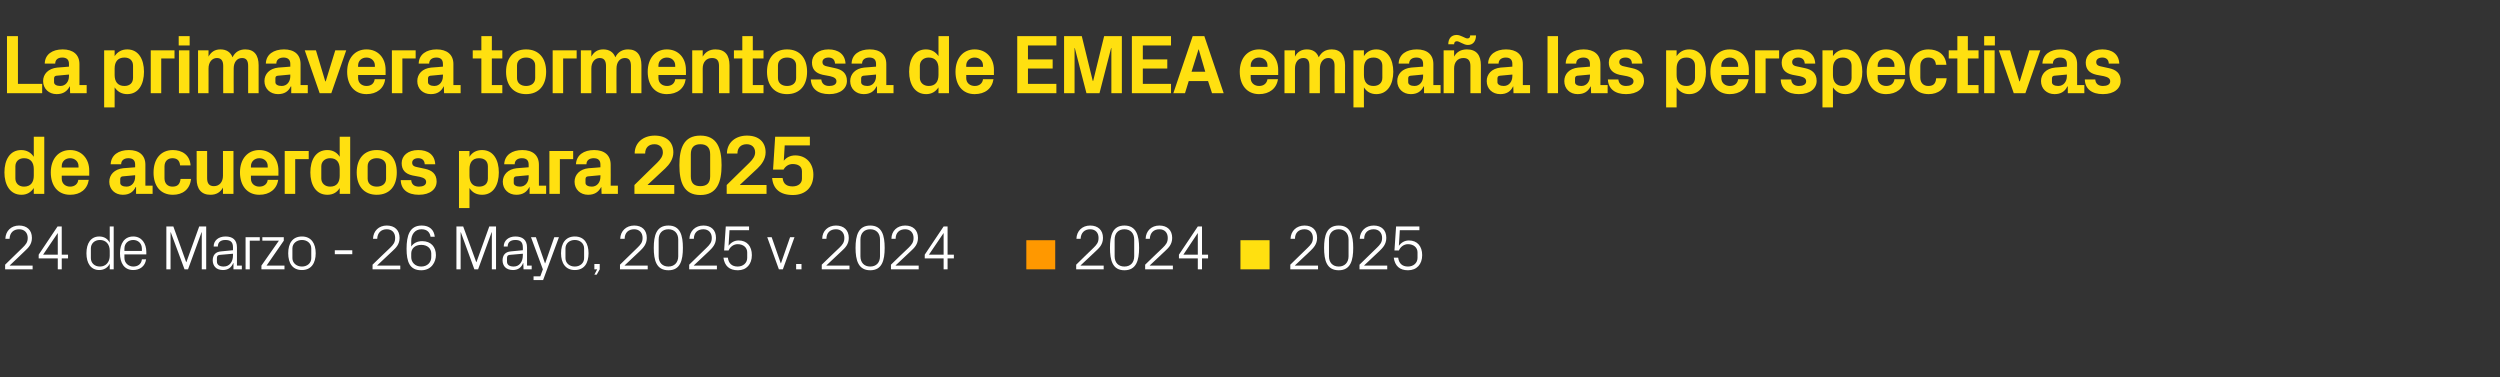 <?xml version="1.0" standalone="no"?><!DOCTYPE svg PUBLIC "-//W3C//DTD SVG 1.1//EN" "http://www.w3.org/Graphics/SVG/1.1/DTD/svg11.dtd"><svg xmlns="http://www.w3.org/2000/svg" version="1.1" width="1073px" height="161.8px" viewBox="0 -11 1073 161.8" style="top:-11px"><rect x="0" y="-11" width="1073" height="161.8" fill="#333333" stroke="none"/>  <desc>La primavera tormentosa de EMEA empa a las perspectivas de acuerdos para 2025 24 de Marzo 26 Mayo, 2025 v. 2024 ■ 202...</desc>  <defs/>  <g id="Polygon69950">    <path d="M 555.8 103 L 565.7 103 L 565.7 104.6 L 553.8 104.6 L 553.8 102.6 C 553.8 102.6 561.34 95.26 561.3 95.3 C 562.6 94 563.5 93.1 563.5 91.1 C 563.5 88.9 562.1 87.4 559.9 87.4 C 557.4 87.4 555.8 88.9 555.8 91.5 C 555.8 91.5 553.9 91.5 553.9 91.5 C 554 88.1 556.5 85.8 559.9 85.8 C 563.3 85.8 565.3 87.8 565.3 91.1 C 565.3 93.9 563.7 95.4 562.4 96.7 C 562.37 96.7 555.8 102.9 555.8 102.9 L 555.8 103 Z M 574.6 105 C 569.4 105 568.3 100.7 568.3 95.4 C 568.3 90.1 569.4 85.8 574.6 85.8 C 579.7 85.8 580.8 90.1 580.8 95.4 C 580.8 100.7 579.7 105 574.6 105 Z M 578.8 91.8 C 578.8 89.1 577.1 87.4 574.6 87.4 C 572 87.4 570.4 89.1 570.4 91.8 C 570.4 91.8 570.4 99 570.4 99 C 570.4 101.7 572 103.4 574.6 103.4 C 577.1 103.4 578.8 101.7 578.8 99 C 578.8 99 578.8 91.8 578.8 91.8 Z M 585.5 103 L 595.4 103 L 595.4 104.6 L 583.5 104.6 L 583.5 102.6 C 583.5 102.6 591.04 95.26 591 95.3 C 592.3 94 593.2 93.1 593.2 91.1 C 593.2 88.9 591.8 87.4 589.6 87.4 C 587.1 87.4 585.5 88.9 585.5 91.5 C 585.5 91.5 583.6 91.5 583.6 91.5 C 583.7 88.1 586.2 85.8 589.6 85.8 C 593 85.8 595 87.8 595 91.1 C 595 93.9 593.4 95.4 592.1 96.7 C 592.07 96.7 585.5 102.9 585.5 102.9 L 585.5 103 Z M 598.5 96.5 L 599.2 86.2 L 609.2 86.2 L 609.2 87.8 L 600.8 87.8 C 600.8 87.8 600.38 94.51 600.4 94.5 C 601.4 93.1 602.9 92.2 604.7 92.2 C 608.3 92.2 610.4 94.7 610.4 98.5 C 610.4 102.4 608.1 105 604.3 105 C 600.7 105 598.7 103.1 598.2 99.6 C 598.2 99.6 600.1 99.6 600.1 99.6 C 600.4 102 601.8 103.4 604.3 103.4 C 606.6 103.4 608.4 101.9 608.4 99.7 C 608.4 99.7 608.4 97.3 608.4 97.3 C 608.4 95.3 606.8 93.8 604.3 93.8 C 602.6 93.8 601.1 94.9 600.4 96.5 C 600.35 96.53 598.5 96.5 598.5 96.5 Z " stroke="none" fill="#fff"/>  </g>  <g id="Polygon69948">    <path d="M 463.8 103 L 473.7 103 L 473.7 104.6 L 461.9 104.6 L 461.9 102.6 C 461.9 102.6 469.38 95.26 469.4 95.3 C 470.7 94 471.5 93.1 471.5 91.1 C 471.5 88.9 470.2 87.4 467.9 87.4 C 465.5 87.4 463.9 88.9 463.8 91.5 C 463.8 91.5 462 91.5 462 91.5 C 462.1 88.1 464.5 85.8 467.9 85.8 C 471.3 85.8 473.4 87.8 473.4 91.1 C 473.4 93.9 471.8 95.4 470.4 96.7 C 470.41 96.7 463.8 102.9 463.8 102.9 L 463.8 103 Z M 482.6 105 C 477.5 105 476.4 100.7 476.4 95.4 C 476.4 90.1 477.5 85.8 482.6 85.8 C 487.7 85.8 488.9 90.1 488.9 95.4 C 488.9 100.7 487.7 105 482.6 105 Z M 486.8 91.8 C 486.8 89.1 485.2 87.4 482.6 87.4 C 480 87.4 478.4 89.1 478.4 91.8 C 478.4 91.8 478.4 99 478.4 99 C 478.4 101.7 480 103.4 482.6 103.4 C 485.2 103.4 486.8 101.7 486.8 99 C 486.8 99 486.8 91.8 486.8 91.8 Z M 493.5 103 L 503.4 103 L 503.4 104.6 L 491.5 104.6 L 491.5 102.6 C 491.5 102.6 499.08 95.26 499.1 95.3 C 500.4 94 501.2 93.1 501.2 91.1 C 501.2 88.9 499.9 87.4 497.6 87.4 C 495.2 87.4 493.6 88.9 493.5 91.5 C 493.5 91.5 491.7 91.5 491.7 91.5 C 491.8 88.1 494.2 85.8 497.6 85.8 C 501 85.8 503.1 87.8 503.1 91.1 C 503.1 93.9 501.5 95.4 500.1 96.7 C 500.11 96.7 493.5 102.9 493.5 102.9 L 493.5 103 Z M 514.1 104.6 L 514.1 99.9 L 506 99.9 L 506 98.3 L 514.1 86.2 L 515.9 86.2 L 515.9 98.3 L 518.5 98.3 L 518.5 99.9 L 515.9 99.9 L 515.9 104.6 L 514.1 104.6 Z M 507.9 98.3 L 514.1 98.3 L 514.1 89 L 507.9 98.3 Z " stroke="none" fill="#fff"/>  </g>  <g id="Polygon69946">    <path d="M 4.2 103 L 14 103 L 14 104.6 L 2.2 104.6 L 2.2 102.6 C 2.2 102.6 9.72 95.26 9.7 95.3 C 11 94 11.9 93.1 11.9 91.1 C 11.9 88.9 10.5 87.4 8.2 87.4 C 5.8 87.4 4.2 88.9 4.1 91.5 C 4.1 91.5 2.3 91.5 2.3 91.5 C 2.4 88.1 4.8 85.8 8.2 85.8 C 11.6 85.8 13.7 87.8 13.7 91.1 C 13.7 93.9 12.1 95.4 10.7 96.7 C 10.75 96.7 4.2 102.9 4.2 102.9 L 4.2 103 Z M 24.8 104.6 L 24.8 99.9 L 16.6 99.9 L 16.6 98.3 L 24.7 86.2 L 26.5 86.2 L 26.5 98.3 L 29.2 98.3 L 29.2 99.9 L 26.5 99.9 L 26.5 104.6 L 24.8 104.6 Z M 18.5 98.3 L 24.8 98.3 L 24.8 89 L 18.5 98.3 Z M 47.1 96.6 C 47.1 93.9 45.5 92 42.9 92 C 40.5 92 39 93.6 39 95.6 C 39 95.6 39 99.8 39 99.8 C 39 101.8 40.5 103.4 42.9 103.4 C 45.5 103.4 47.1 101.4 47.1 98.8 C 47.1 98.8 47.1 96.6 47.1 96.6 Z M 47.1 104.6 C 47.1 104.6 47.06 102.2 47.1 102.2 C 46.2 104 44.5 104.9 42.6 104.9 C 39 104.9 37.1 102 37.1 97.7 C 37.1 93.4 39 90.5 42.6 90.5 C 44.6 90.5 46.2 91.4 47.1 93.2 C 47.06 93.19 47.1 86.2 47.1 86.2 L 48.8 86.2 L 48.8 104.6 L 47.1 104.6 Z M 60.9 95.7 C 60.9 93.4 59.2 92 57.2 92 C 55.1 92 53.4 93.4 53.4 95.7 C 53.41 95.67 53.4 96.7 53.4 96.7 L 60.9 96.7 C 60.9 96.7 60.91 95.67 60.9 95.7 Z M 62.7 100.3 C 62.3 103.3 60 104.9 57.2 104.9 C 53.3 104.9 51.5 101.9 51.5 97.7 C 51.5 93.5 53.4 90.5 57.2 90.5 C 60.9 90.5 62.8 93.6 62.8 97.1 C 62.8 97.07 62.8 98.2 62.8 98.2 L 53.4 98.2 C 53.4 98.2 53.41 99.72 53.4 99.7 C 53.4 102 55.3 103.4 57.2 103.4 C 59.1 103.4 60.7 102.4 60.9 100.3 C 60.9 100.3 62.7 100.3 62.7 100.3 Z M 79.9 101.5 L 80 101.5 L 85.5 86.2 L 88.5 86.2 L 88.5 104.6 L 86.6 104.6 L 86.6 88.7 L 86.5 88.7 L 80.7 104.6 L 79.2 104.6 L 73.3 88.7 L 73.2 88.7 L 73.2 104.6 L 71.4 104.6 L 71.4 86.2 L 74.4 86.2 L 79.9 101.5 Z M 100 95.1 C 100 92.7 98.7 92 96.7 92 C 94.8 92 93.5 92.9 93.5 94.8 C 93.5 94.8 91.7 94.8 91.7 94.8 C 91.7 92.2 93.8 90.5 96.8 90.5 C 99.8 90.5 101.7 91.9 101.7 95.2 C 101.73 95.18 101.7 103 101.7 103 L 103.8 103 L 103.8 104.6 L 100.2 104.6 L 100.2 101.9 C 100.2 101.9 100.09 101.91 100.1 101.9 C 99.3 103.9 97.8 104.9 95.7 104.9 C 94.4 104.9 93.1 104.5 92.4 103.7 C 91.7 103 91.3 101.9 91.3 100.8 C 91.3 98.6 92.4 97.1 94.8 96.9 C 94.8 96.88 100 96.4 100 96.4 C 100 96.4 100.01 95.13 100 95.1 Z M 94.3 98.4 C 93.4 98.5 93.1 98.9 93.1 99.8 C 93.1 99.8 93.1 101.3 93.1 101.3 C 93.1 102.7 94.3 103.4 96 103.4 C 98.5 103.4 100 101.4 100 98.6 C 100.01 98.59 100 97.9 100 97.9 C 100 97.9 94.28 98.42 94.3 98.4 Z M 105.4 90.8 L 111.5 90.8 L 111.5 92.3 L 107.2 92.3 L 107.2 104.6 L 105.4 104.6 L 105.4 90.8 Z M 122.1 103 L 122.1 104.6 L 112.2 104.6 L 112.2 103 L 119.7 92.3 L 112.6 92.3 L 112.6 90.8 L 121.8 90.8 L 121.8 92.3 L 114.4 103 L 122.1 103 Z M 129.6 90.5 C 133.6 90.5 135.5 93.5 135.5 97.7 C 135.5 101.9 133.6 104.9 129.6 104.9 C 125.5 104.9 123.7 101.9 123.7 97.7 C 123.7 93.5 125.5 90.5 129.6 90.5 Z M 133.6 95.6 C 133.6 93.5 131.9 92 129.6 92 C 127.3 92 125.5 93.5 125.5 95.6 C 125.5 95.6 125.5 99.8 125.5 99.8 C 125.5 101.9 127.3 103.4 129.6 103.4 C 131.9 103.4 133.6 101.9 133.6 99.8 C 133.6 99.8 133.6 95.6 133.6 95.6 Z M 143.7 96.4 L 151.2 96.4 L 151.2 98.1 L 143.7 98.1 L 143.7 96.4 Z M 161.9 103 L 171.8 103 L 171.8 104.6 L 159.9 104.6 L 159.9 102.6 C 159.9 102.6 167.48 95.26 167.5 95.3 C 168.8 94 169.6 93.1 169.6 91.1 C 169.6 88.9 168.3 87.4 166 87.4 C 163.6 87.4 162 88.9 161.9 91.5 C 161.9 91.5 160.1 91.5 160.1 91.5 C 160.2 88.1 162.6 85.8 166 85.8 C 169.4 85.8 171.5 87.8 171.5 91.1 C 171.5 93.9 169.9 95.4 168.5 96.7 C 168.5 96.7 161.9 102.9 161.9 102.9 L 161.9 103 Z M 174.5 95.8 C 174.5 90.1 175.8 85.8 181 85.8 C 184.4 85.8 186.3 87.7 186.6 90.6 C 186.6 90.6 184.8 90.6 184.8 90.6 C 184.5 88.8 183.4 87.4 180.9 87.4 C 178.1 87.4 176.5 89.6 176.5 92.4 C 176.5 92.4 176.5 94.8 176.5 94.8 C 177.5 93.3 179.2 92.5 181.2 92.5 C 185 92.5 187.1 95 187.1 98.5 C 187.1 101.3 185.3 105 180.8 105 C 175.8 105 174.5 101.3 174.5 95.8 Z M 185.1 99.4 C 185.1 99.4 185.1 97.8 185.1 97.8 C 185.1 95.7 183.5 94.1 180.8 94.1 C 178.1 94.1 176.5 95.7 176.5 97.8 C 176.5 97.8 176.5 99.4 176.5 99.4 C 176.5 101.5 178.1 103.4 180.8 103.4 C 183.5 103.4 185.1 101.5 185.1 99.4 Z M 204.4 101.5 L 204.5 101.5 L 210 86.2 L 212.9 86.2 L 212.9 104.6 L 211.1 104.6 L 211.1 88.7 L 211 88.7 L 205.2 104.6 L 203.6 104.6 L 197.8 88.7 L 197.7 88.7 L 197.7 104.6 L 195.9 104.6 L 195.9 86.2 L 198.8 86.2 L 204.4 101.5 Z M 224.4 95.1 C 224.4 92.7 223.1 92 221.2 92 C 219.2 92 217.9 92.9 217.9 94.8 C 217.9 94.8 216.2 94.8 216.2 94.8 C 216.2 92.2 218.3 90.5 221.2 90.5 C 224.2 90.5 226.2 91.9 226.2 95.2 C 226.18 95.18 226.2 103 226.2 103 L 228.2 103 L 228.2 104.6 L 224.7 104.6 L 224.6 101.9 C 224.6 101.9 224.53 101.91 224.5 101.9 C 223.8 103.9 222.2 104.9 220.2 104.9 C 218.8 104.9 217.6 104.5 216.8 103.7 C 216.1 103 215.7 101.9 215.7 100.8 C 215.7 98.6 216.8 97.1 219.2 96.9 C 219.24 96.88 224.4 96.4 224.4 96.4 C 224.4 96.4 224.45 95.13 224.4 95.1 Z M 218.7 98.4 C 217.9 98.5 217.6 98.9 217.6 99.8 C 217.6 99.8 217.6 101.3 217.6 101.3 C 217.6 102.7 218.7 103.4 220.5 103.4 C 222.9 103.4 224.4 101.4 224.4 98.6 C 224.45 98.59 224.4 97.9 224.4 97.9 C 224.4 97.9 218.72 98.42 218.7 98.4 Z M 234 102 L 237.9 90.8 L 239.9 90.8 L 233.1 109.2 L 229 109.2 L 229 107.6 L 231.9 107.6 L 233 104.6 L 227.9 90.8 L 230 90.8 L 233.9 102 L 234 102 Z M 246.7 90.5 C 250.8 90.5 252.6 93.5 252.6 97.7 C 252.6 101.9 250.8 104.9 246.7 104.9 C 242.7 104.9 240.8 101.9 240.8 97.7 C 240.8 93.5 242.7 90.5 246.7 90.5 Z M 250.7 95.6 C 250.7 93.5 249 92 246.7 92 C 244.4 92 242.7 93.5 242.7 95.6 C 242.7 95.6 242.7 99.8 242.7 99.8 C 242.7 101.9 244.4 103.4 246.7 103.4 C 249 103.4 250.7 101.9 250.7 99.8 C 250.7 99.8 250.7 95.6 250.7 95.6 Z M 257.4 104.6 L 256.1 106.9 L 255.1 106.9 L 256.3 104.6 L 255.1 104.6 L 255.1 102.3 L 257.4 102.3 L 257.4 104.6 Z M 268.1 103 L 278 103 L 278 104.6 L 266.1 104.6 L 266.1 102.6 C 266.1 102.6 273.64 95.26 273.6 95.3 C 274.9 94 275.8 93.1 275.8 91.1 C 275.8 88.9 274.4 87.4 272.2 87.4 C 269.7 87.4 268.1 88.9 268.1 91.5 C 268.1 91.5 266.2 91.5 266.2 91.5 C 266.3 88.1 268.8 85.8 272.2 85.8 C 275.6 85.8 277.6 87.8 277.6 91.1 C 277.6 93.9 276 95.4 274.7 96.7 C 274.67 96.7 268.1 102.9 268.1 102.9 L 268.1 103 Z M 286.9 105 C 281.7 105 280.6 100.7 280.6 95.4 C 280.6 90.1 281.7 85.8 286.9 85.8 C 292 85.8 293.1 90.1 293.1 95.4 C 293.1 100.7 292 105 286.9 105 Z M 291.1 91.8 C 291.1 89.1 289.4 87.4 286.9 87.4 C 284.3 87.4 282.7 89.1 282.7 91.8 C 282.7 91.8 282.7 99 282.7 99 C 282.7 101.7 284.3 103.4 286.9 103.4 C 289.4 103.4 291.1 101.7 291.1 99 C 291.1 99 291.1 91.8 291.1 91.8 Z M 297.8 103 L 307.7 103 L 307.7 104.6 L 295.8 104.6 L 295.8 102.6 C 295.8 102.6 303.34 95.26 303.3 95.3 C 304.6 94 305.5 93.1 305.5 91.1 C 305.5 88.9 304.1 87.4 301.9 87.4 C 299.4 87.4 297.8 88.9 297.8 91.5 C 297.8 91.5 295.9 91.5 295.9 91.5 C 296 88.1 298.5 85.8 301.9 85.8 C 305.3 85.8 307.3 87.8 307.3 91.1 C 307.3 93.9 305.7 95.4 304.4 96.7 C 304.37 96.7 297.8 102.9 297.8 102.9 L 297.8 103 Z M 310.8 96.5 L 311.5 86.2 L 321.5 86.2 L 321.5 87.8 L 313.1 87.8 C 313.1 87.8 312.68 94.51 312.7 94.5 C 313.7 93.1 315.2 92.2 317 92.2 C 320.6 92.2 322.7 94.7 322.7 98.5 C 322.7 102.4 320.4 105 316.7 105 C 313 105 311 103.1 310.5 99.6 C 310.5 99.6 312.4 99.6 312.4 99.6 C 312.7 102 314.1 103.4 316.6 103.4 C 318.9 103.4 320.7 101.9 320.7 99.7 C 320.7 99.7 320.7 97.3 320.7 97.3 C 320.7 95.3 319.1 93.8 316.6 93.8 C 314.9 93.8 313.4 94.9 312.7 96.5 C 312.66 96.53 310.8 96.5 310.8 96.5 Z M 335.2 102 L 339.1 90.8 L 341 90.8 L 336 104.6 L 334.3 104.6 L 329.3 90.8 L 331.2 90.8 L 335.1 102 L 335.2 102 Z M 344 104.6 L 341.7 104.6 L 341.7 102.3 L 344 102.3 L 344 104.6 Z M 354.7 103 L 364.6 103 L 364.6 104.6 L 352.7 104.6 L 352.7 102.6 C 352.7 102.6 360.26 95.26 360.3 95.3 C 361.6 94 362.4 93.1 362.4 91.1 C 362.4 88.9 361 87.4 358.8 87.4 C 356.3 87.4 354.7 88.9 354.7 91.5 C 354.7 91.5 352.9 91.5 352.9 91.5 C 352.9 88.1 355.4 85.8 358.8 85.8 C 362.2 85.8 364.3 87.8 364.3 91.1 C 364.3 93.9 362.7 95.4 361.3 96.7 C 361.28 96.7 354.7 102.9 354.7 102.9 L 354.7 103 Z M 373.5 105 C 368.4 105 367.2 100.7 367.2 95.4 C 367.2 90.1 368.4 85.8 373.5 85.8 C 378.6 85.8 379.7 90.1 379.7 95.4 C 379.7 100.7 378.6 105 373.5 105 Z M 377.7 91.8 C 377.7 89.1 376.1 87.4 373.5 87.4 C 370.9 87.4 369.3 89.1 369.3 91.8 C 369.3 91.8 369.3 99 369.3 99 C 369.3 101.7 370.9 103.4 373.5 103.4 C 376.1 103.4 377.7 101.7 377.7 99 C 377.7 99 377.7 91.8 377.7 91.8 Z M 384.4 103 L 394.3 103 L 394.3 104.6 L 382.4 104.6 L 382.4 102.6 C 382.4 102.6 389.96 95.26 390 95.3 C 391.3 94 392.1 93.1 392.1 91.1 C 392.1 88.9 390.7 87.4 388.5 87.4 C 386 87.4 384.4 88.9 384.4 91.5 C 384.4 91.5 382.6 91.5 382.6 91.5 C 382.6 88.1 385.1 85.8 388.5 85.8 C 391.9 85.8 394 87.8 394 91.1 C 394 93.9 392.4 95.4 391 96.7 C 390.98 96.7 384.4 102.9 384.4 102.9 L 384.4 103 Z M 405 104.6 L 405 99.9 L 396.9 99.9 L 396.9 98.3 L 405 86.2 L 406.7 86.2 L 406.7 98.3 L 409.4 98.3 L 409.4 99.9 L 406.7 99.9 L 406.7 104.6 L 405 104.6 Z M 398.7 98.3 L 405 98.3 L 405 89 L 398.7 98.3 Z " stroke="none" fill="#fff"/>  </g>  <g id="Polygon69945">    <path d="M 14.5 61.6 C 14.5 58.8 13.2 56.9 10.3 56.9 C 8 56.9 6.6 58.4 6.6 60.4 C 6.6 60.4 6.6 65.6 6.6 65.6 C 6.6 67.6 8 69.1 10.3 69.1 C 13.2 69.1 14.5 67.2 14.5 64.4 C 14.5 64.4 14.5 61.6 14.5 61.6 Z M 14.5 72.2 C 14.5 72.2 14.47 69.7 14.5 69.7 C 13.3 71.5 11.6 72.6 9.2 72.6 C 4.3 72.6 1.9 68.3 1.9 63 C 1.9 57.7 4.2 53.4 9.1 53.4 C 11.5 53.4 13.3 54.5 14.5 56.3 C 14.47 56.3 14.5 47.7 14.5 47.7 L 19 47.7 L 19 72.2 L 14.5 72.2 Z M 26.5 60.9 L 33.7 60.9 C 33.7 60.9 33.66 60.3 33.7 60.3 C 33.7 58.3 32.1 56.9 30.1 56.9 C 28 56.9 26.5 58.3 26.5 60.3 C 26.46 60.3 26.5 60.9 26.5 60.9 Z M 30.1 53.4 C 35 53.4 38.3 57.1 38.3 62.2 C 38.27 62.17 38.3 64.4 38.3 64.4 L 26.5 64.4 C 26.5 64.4 26.46 65.66 26.5 65.7 C 26.5 67.9 28.2 69.1 30.1 69.1 C 32 69.1 33.4 68 33.6 66.2 C 33.6 66.2 38.1 66.2 38.1 66.2 C 37.5 70.2 34.5 72.6 30.1 72.6 C 24.8 72.6 21.8 68.7 21.8 63 C 21.8 57.2 25.1 53.4 30.1 53.4 Z M 58 64.9 C 57.99 64.94 58 64.2 58 64.2 C 58 64.2 52.59 64.69 52.6 64.7 C 51.9 64.8 51.6 65.2 51.6 65.9 C 51.6 65.9 51.6 67.5 51.6 67.5 C 51.6 68.5 52.7 69.1 54.3 69.1 C 56.6 69.1 58 67.2 58 64.9 Z M 58 59.6 C 58 57.7 56.9 56.9 55.1 56.9 C 53.3 56.9 52 57.8 52 59.5 C 52 59.5 47.5 59.5 47.5 59.5 C 47.7 55.5 50.9 53.4 55.3 53.4 C 59.7 53.4 62.4 55.6 62.4 59.7 C 62.42 59.69 62.4 68.7 62.4 68.7 L 65.5 68.7 L 65.5 72.2 L 58.4 72.2 L 58.4 69.3 C 58.4 69.3 58.25 69.34 58.2 69.3 C 57.2 71.4 55.5 72.6 52.7 72.6 C 49.4 72.6 46.9 70.3 46.9 67 C 46.9 64 49.1 61.6 52.9 61.2 C 52.92 61.24 58 60.8 58 60.8 C 58 60.8 57.99 59.62 58 59.6 Z M 74.2 53.4 C 78 53.4 81.5 55.4 81.8 60 C 81.8 60 77.3 60 77.3 60 C 77.1 57.7 75.8 56.9 74 56.9 C 72.2 56.9 70.6 58 70.6 60.5 C 70.6 60.5 70.6 65.5 70.6 65.5 C 70.6 67.8 72 69.1 74 69.1 C 76 69.1 77.2 68.3 77.5 65.8 C 77.5 65.8 82 65.8 82 65.8 C 81.5 70.4 78.3 72.6 74.2 72.6 C 68.8 72.6 65.9 68.7 65.9 63.1 C 65.9 57.1 69.1 53.4 74.2 53.4 Z M 95.7 69.5 C 94.6 71.5 92.9 72.6 90.3 72.6 C 86.4 72.6 84.4 70.1 84.4 65.8 C 84.42 65.84 84.4 53.8 84.4 53.8 L 88.9 53.8 C 88.9 53.8 88.92 65.52 88.9 65.5 C 88.9 67.6 89.7 68.9 91.8 68.9 C 94.2 68.9 95.7 67.1 95.7 64.4 C 95.72 64.44 95.7 53.8 95.7 53.8 L 100.2 53.8 L 100.2 72.2 L 95.7 72.2 C 95.7 72.2 95.72 69.52 95.7 69.5 Z M 107.7 60.9 L 114.9 60.9 C 114.9 60.9 114.91 60.3 114.9 60.3 C 114.9 58.3 113.4 56.9 111.3 56.9 C 109.3 56.9 107.7 58.3 107.7 60.3 C 107.71 60.3 107.7 60.9 107.7 60.9 Z M 111.3 53.4 C 116.3 53.4 119.5 57.1 119.5 62.2 C 119.52 62.17 119.5 64.4 119.5 64.4 L 107.7 64.4 C 107.7 64.4 107.71 65.66 107.7 65.7 C 107.7 67.9 109.4 69.1 111.3 69.1 C 113.3 69.1 114.7 68 114.9 66.2 C 114.9 66.2 119.4 66.2 119.4 66.2 C 118.8 70.2 115.7 72.6 111.3 72.6 C 106.1 72.6 103 68.7 103 63 C 103 57.2 106.3 53.4 111.3 53.4 Z M 122.2 53.8 L 132.5 53.8 L 132.5 57.3 L 126.7 57.3 L 126.7 72.2 L 122.2 72.2 L 122.2 53.8 Z M 145.8 61.6 C 145.8 58.8 144.6 56.9 141.7 56.9 C 139.4 56.9 137.9 58.4 137.9 60.4 C 137.9 60.4 137.9 65.6 137.9 65.6 C 137.9 67.6 139.4 69.1 141.7 69.1 C 144.6 69.1 145.8 67.2 145.8 64.4 C 145.8 64.4 145.8 61.6 145.8 61.6 Z M 145.8 72.2 C 145.8 72.2 145.83 69.7 145.8 69.7 C 144.7 71.5 143 72.6 140.5 72.6 C 135.6 72.6 133.2 68.3 133.2 63 C 133.2 57.7 135.5 53.4 140.5 53.4 C 142.9 53.4 144.7 54.5 145.8 56.3 C 145.83 56.3 145.8 47.7 145.8 47.7 L 150.3 47.7 L 150.3 72.2 L 145.8 72.2 Z M 161.7 72.6 C 156.2 72.6 153.1 68.8 153.1 63 C 153.1 57.2 156.2 53.4 161.7 53.4 C 167.3 53.4 170.3 57.2 170.3 63 C 170.3 68.8 167.3 72.6 161.7 72.6 Z M 165.7 60.3 C 165.7 58.1 164 56.9 161.7 56.9 C 159.5 56.9 157.8 58.1 157.8 60.3 C 157.8 60.3 157.8 65.7 157.8 65.7 C 157.8 67.9 159.5 69.1 161.7 69.1 C 164 69.1 165.7 67.9 165.7 65.7 C 165.7 65.7 165.7 60.3 165.7 60.3 Z M 182.6 61.5 C 185.3 62.1 187.4 63.6 187.4 66.9 C 187.4 70.1 184.7 72.6 179.8 72.6 C 174.9 72.6 172.1 70.3 172 66.3 C 172 66.3 176.5 66.3 176.5 66.3 C 176.6 68.1 177.8 69.1 179.8 69.1 C 181.5 69.1 182.9 68.5 182.9 67.1 C 182.9 65.8 181.8 65.3 180.2 64.9 C 180.2 64.9 177 64.3 177 64.3 C 173.9 63.6 172.4 61.9 172.4 59 C 172.4 55.9 175 53.4 179.5 53.4 C 183.7 53.4 186.6 55.4 186.8 59.5 C 186.8 59.5 182.3 59.5 182.3 59.5 C 182.2 57.7 181.1 56.9 179.5 56.9 C 178 56.9 176.9 57.6 176.9 58.8 C 176.9 60 177.7 60.5 178.9 60.7 C 178.9 60.7 182.6 61.5 182.6 61.5 Z M 201.5 64.4 C 201.5 67.2 202.7 69.1 205.6 69.1 C 208 69.1 209.4 67.8 209.4 65.6 C 209.4 65.6 209.4 60.4 209.4 60.4 C 209.4 58.2 208 56.9 205.6 56.9 C 202.7 56.9 201.5 58.8 201.5 61.6 C 201.5 61.6 201.5 64.4 201.5 64.4 Z M 197 78.3 L 197 53.8 L 201.5 53.8 C 201.5 53.8 201.49 56.3 201.5 56.3 C 202.6 54.5 204.4 53.4 206.9 53.4 C 211.8 53.4 214.1 57.7 214.1 63 C 214.1 68.3 211.8 72.6 206.9 72.6 C 204.4 72.6 202.6 71.5 201.5 69.7 C 201.49 69.7 201.5 78.3 201.5 78.3 L 197 78.3 Z M 226.9 64.9 C 226.9 64.94 226.9 64.2 226.9 64.2 C 226.9 64.2 221.5 64.69 221.5 64.7 C 220.8 64.8 220.5 65.2 220.5 65.9 C 220.5 65.9 220.5 67.5 220.5 67.5 C 220.5 68.5 221.6 69.1 223.2 69.1 C 225.5 69.1 226.9 67.2 226.9 64.9 Z M 226.9 59.6 C 226.9 57.7 225.8 56.9 224 56.9 C 222.2 56.9 220.9 57.8 220.9 59.5 C 220.9 59.5 216.4 59.5 216.4 59.5 C 216.6 55.5 219.8 53.4 224.2 53.4 C 228.6 53.4 231.3 55.6 231.3 59.7 C 231.33 59.69 231.3 68.7 231.3 68.7 L 234.4 68.7 L 234.4 72.2 L 227.3 72.2 L 227.3 69.3 C 227.3 69.3 227.16 69.34 227.2 69.3 C 226.1 71.4 224.4 72.6 221.6 72.6 C 218.3 72.6 215.8 70.3 215.8 67 C 215.8 64 218 61.6 221.8 61.2 C 221.83 61.24 226.9 60.8 226.9 60.8 C 226.9 60.8 226.9 59.62 226.9 59.6 Z M 235.8 53.8 L 246 53.8 L 246 57.3 L 240.3 57.3 L 240.3 72.2 L 235.8 72.2 L 235.8 53.8 Z M 257.7 64.9 C 257.72 64.94 257.7 64.2 257.7 64.2 C 257.7 64.2 252.32 64.69 252.3 64.7 C 251.6 64.8 251.3 65.2 251.3 65.9 C 251.3 65.9 251.3 67.5 251.3 67.5 C 251.3 68.5 252.4 69.1 254 69.1 C 256.3 69.1 257.7 67.2 257.7 64.9 Z M 257.7 59.6 C 257.7 57.7 256.6 56.9 254.8 56.9 C 253 56.9 251.7 57.8 251.7 59.5 C 251.7 59.5 247.2 59.5 247.2 59.5 C 247.4 55.5 250.6 53.4 255 53.4 C 259.4 53.4 262.1 55.6 262.1 59.7 C 262.15 59.69 262.1 68.7 262.1 68.7 L 265.2 68.7 L 265.2 72.2 L 258.2 72.2 L 258.1 69.3 C 258.1 69.3 257.97 69.34 258 69.3 C 256.9 71.4 255.2 72.6 252.4 72.6 C 249.1 72.6 246.6 70.3 246.6 67 C 246.6 64 248.8 61.6 252.6 61.2 C 252.64 61.24 257.7 60.8 257.7 60.8 C 257.7 60.8 257.72 59.62 257.7 59.6 Z M 278 68.4 L 289.4 68.4 L 289.4 72.2 L 272.3 72.2 L 272.3 68.4 C 272.3 68.4 282.13 58.75 282.1 58.8 C 283.6 57.3 284.5 56 284.5 54.4 C 284.5 52.2 283 50.9 280.9 50.9 C 278.4 50.9 276.9 52.4 276.9 54.9 C 276.9 54.9 272.4 54.9 272.4 54.9 C 272.4 50.2 276.1 47.2 281 47.2 C 286.1 47.2 289 50 289 54.4 C 289 57.3 287.3 59.6 285.5 61.3 C 285.48 61.34 278 68.3 278 68.3 L 278 68.4 Z M 300.6 72.7 C 293.4 72.7 291.6 67.1 291.6 59.9 C 291.6 52.7 293.4 47.2 300.6 47.2 C 307.8 47.2 309.7 52.7 309.7 59.9 C 309.7 67.1 307.8 72.7 300.6 72.7 Z M 304.8 64.7 C 304.8 64.7 304.8 55.2 304.8 55.2 C 304.8 52.4 303.4 50.9 300.6 50.9 C 297.8 50.9 296.5 52.4 296.5 55.2 C 296.5 55.2 296.5 64.7 296.5 64.7 C 296.5 67.5 297.8 68.9 300.6 68.9 C 303.4 68.9 304.8 67.5 304.8 64.7 Z M 317.6 68.4 L 329 68.4 L 329 72.2 L 311.9 72.2 L 311.9 68.4 C 311.9 68.4 321.73 58.75 321.7 58.8 C 323.2 57.3 324.1 56 324.1 54.4 C 324.1 52.2 322.6 50.9 320.5 50.9 C 318 50.9 316.5 52.4 316.5 54.9 C 316.5 54.9 312 54.9 312 54.9 C 312 50.2 315.7 47.2 320.6 47.2 C 325.7 47.2 328.6 50 328.6 54.4 C 328.6 57.3 326.9 59.6 325.1 61.3 C 325.07 61.34 317.6 68.3 317.6 68.3 L 317.6 68.4 Z M 331.8 61.8 L 332.7 47.7 L 347.6 47.7 L 347.6 51.4 L 336.8 51.4 C 336.8 51.4 336.38 58.03 336.4 58 C 337.5 56.6 339.2 55.7 341.3 55.7 C 346 55.7 349.1 59.1 349.1 64 C 349.1 69.4 345.7 72.7 340.3 72.7 C 334.7 72.7 331.8 70 331.4 65.4 C 331.4 65.4 335.9 65.4 335.9 65.4 C 336.2 68.1 337.8 69 340.2 69 C 342.6 69 344.2 67.7 344.2 65.7 C 344.2 65.7 344.2 62.5 344.2 62.5 C 344.2 60.3 342.4 59.4 340.2 59.4 C 338.6 59.4 337.1 60.3 336.3 61.8 C 336.34 61.81 331.8 61.8 331.8 61.8 Z " stroke="none" fill="#ffe010"/>  </g>  <g id="Polygon69944">    <path d="M 3 4.5 L 7.7 4.5 L 7.7 25 L 18.1 25 L 18.1 29 L 3 29 L 3 4.5 Z M 29.6 21.7 C 29.63 21.74 29.6 21 29.6 21 C 29.6 21 24.23 21.49 24.2 21.5 C 23.5 21.6 23.2 22 23.2 22.7 C 23.2 22.7 23.2 24.3 23.2 24.3 C 23.2 25.3 24.3 25.9 25.9 25.9 C 28.2 25.9 29.6 24 29.6 21.7 Z M 29.6 16.4 C 29.6 14.5 28.5 13.7 26.7 13.7 C 24.9 13.7 23.7 14.6 23.7 16.3 C 23.7 16.3 19.2 16.3 19.2 16.3 C 19.3 12.3 22.5 10.2 26.9 10.2 C 31.3 10.2 34.1 12.4 34.1 16.5 C 34.06 16.49 34.1 25.5 34.1 25.5 L 37.2 25.5 L 37.2 29 L 30.1 29 L 30 26.1 C 30 26.1 29.88 26.14 29.9 26.1 C 28.8 28.2 27.1 29.4 24.3 29.4 C 21 29.4 18.5 27.1 18.5 23.8 C 18.5 20.8 20.7 18.4 24.6 18 C 24.55 18.04 29.6 17.6 29.6 17.6 C 29.6 17.6 29.63 16.42 29.6 16.4 Z M 49.2 21.2 C 49.2 24 50.5 25.9 53.4 25.9 C 55.7 25.9 57.1 24.6 57.1 22.4 C 57.1 22.4 57.1 17.2 57.1 17.2 C 57.1 15 55.7 13.7 53.4 13.7 C 50.5 13.7 49.2 15.6 49.2 18.4 C 49.2 18.4 49.2 21.2 49.2 21.2 Z M 44.7 35.1 L 44.7 10.6 L 49.2 10.6 C 49.2 10.6 49.21 13.1 49.2 13.1 C 50.4 11.3 52.2 10.2 54.6 10.2 C 59.5 10.2 61.8 14.5 61.8 19.8 C 61.8 25.1 59.5 29.4 54.6 29.4 C 52.2 29.4 50.4 28.3 49.2 26.5 C 49.21 26.5 49.2 35.1 49.2 35.1 L 44.7 35.1 Z M 64.7 10.6 L 74.9 10.6 L 74.9 14.1 L 69.2 14.1 L 69.2 29 L 64.7 29 L 64.7 10.6 Z M 76.8 29 L 76.8 10.6 L 81.3 10.6 L 81.3 29 L 76.8 29 Z M 81.4 8.5 L 76.7 8.5 L 76.7 4.5 L 81.4 4.5 L 81.4 8.5 Z M 105.3 10.2 C 109.1 10.2 111 12.7 111 17 C 110.99 16.96 111 29 111 29 L 106.5 29 C 106.5 29 106.49 17.28 106.5 17.3 C 106.5 15 105.7 13.9 103.9 13.9 C 101.7 13.9 100.3 15.7 100.3 18.4 C 100.26 18.36 100.3 29 100.3 29 L 95.8 29 C 95.8 29 95.76 17.28 95.8 17.3 C 95.8 15 94.9 13.9 93.1 13.9 C 91 13.9 89.5 15.7 89.5 18.4 C 89.53 18.36 89.5 29 89.5 29 L 85 29 L 85 10.6 L 89.5 10.6 C 89.5 10.6 89.53 13.28 89.5 13.3 C 90.6 11.3 92.2 10.2 94.6 10.2 C 97.2 10.2 99 11.4 99.8 13.6 C 100.9 11.3 102.8 10.2 105.3 10.2 Z M 124.6 21.7 C 124.56 21.74 124.6 21 124.6 21 C 124.6 21 119.16 21.49 119.2 21.5 C 118.4 21.6 118.2 22 118.2 22.7 C 118.2 22.7 118.2 24.3 118.2 24.3 C 118.2 25.3 119.3 25.9 120.9 25.9 C 123.2 25.9 124.6 24 124.6 21.7 Z M 124.6 16.4 C 124.6 14.5 123.4 13.7 121.7 13.7 C 119.9 13.7 118.6 14.6 118.6 16.3 C 118.6 16.3 114.1 16.3 114.1 16.3 C 114.2 12.3 117.5 10.2 121.9 10.2 C 126.3 10.2 129 12.4 129 16.5 C 128.99 16.49 129 25.5 129 25.5 L 132.1 25.5 L 132.1 29 L 125 29 L 125 26.1 C 125 26.1 124.81 26.14 124.8 26.1 C 123.8 28.2 122.1 29.4 119.3 29.4 C 116 29.4 113.5 27.1 113.5 23.8 C 113.5 20.8 115.6 18.4 119.5 18 C 119.48 18.04 124.6 17.6 124.6 17.6 C 124.6 17.6 124.56 16.42 124.6 16.4 Z M 139.8 23.9 L 143.9 10.6 L 148.6 10.6 L 142.2 29 L 137.2 29 L 130.8 10.6 L 135.6 10.6 L 139.6 23.9 L 139.8 23.9 Z M 153.7 17.7 L 160.9 17.7 C 160.9 17.7 160.88 17.1 160.9 17.1 C 160.9 15.1 159.3 13.7 157.3 13.7 C 155.2 13.7 153.7 15.1 153.7 17.1 C 153.68 17.1 153.7 17.7 153.7 17.7 Z M 157.3 10.2 C 162.3 10.2 165.5 13.9 165.5 19 C 165.49 18.97 165.5 21.2 165.5 21.2 L 153.7 21.2 C 153.7 21.2 153.68 22.46 153.7 22.5 C 153.7 24.7 155.4 25.9 157.3 25.9 C 159.3 25.9 160.6 24.8 160.8 23 C 160.8 23 165.3 23 165.3 23 C 164.8 27 161.7 29.4 157.3 29.4 C 152.1 29.4 149 25.5 149 19.8 C 149 14 152.3 10.2 157.3 10.2 Z M 168.2 10.6 L 178.4 10.6 L 178.4 14.1 L 172.7 14.1 L 172.7 29 L 168.2 29 L 168.2 10.6 Z M 190.1 21.7 C 190.15 21.74 190.1 21 190.1 21 C 190.1 21 184.75 21.49 184.7 21.5 C 184 21.6 183.7 22 183.7 22.7 C 183.7 22.7 183.7 24.3 183.7 24.3 C 183.7 25.3 184.9 25.9 186.4 25.9 C 188.7 25.9 190.1 24 190.1 21.7 Z M 190.1 16.4 C 190.1 14.5 189 13.7 187.3 13.7 C 185.5 13.7 184.2 14.6 184.2 16.3 C 184.2 16.3 179.7 16.3 179.7 16.3 C 179.8 12.3 183.1 10.2 187.4 10.2 C 191.8 10.2 194.6 12.4 194.6 16.5 C 194.58 16.49 194.6 25.5 194.6 25.5 L 197.7 25.5 L 197.7 29 L 190.6 29 L 190.5 26.1 C 190.5 26.1 190.4 26.14 190.4 26.1 C 189.4 28.2 187.7 29.4 184.9 29.4 C 181.5 29.4 179.1 27.1 179.1 23.8 C 179.1 20.8 181.2 18.4 185.1 18 C 185.07 18.04 190.1 17.6 190.1 17.6 C 190.1 17.6 190.15 16.42 190.1 16.4 Z M 211.1 25.5 L 215.6 25.5 L 215.6 29 L 206.6 29 L 206.6 14.1 L 202.9 14.1 L 202.9 10.6 L 206.6 10.6 L 206.6 4.5 L 211.1 4.5 L 211.1 10.6 L 215.6 10.6 L 215.6 14.1 L 211.1 14.1 L 211.1 25.5 Z M 225.8 29.4 C 220.3 29.4 217.2 25.6 217.2 19.8 C 217.2 14 220.3 10.2 225.8 10.2 C 231.3 10.2 234.4 14 234.4 19.8 C 234.4 25.6 231.3 29.4 225.8 29.4 Z M 229.7 17.1 C 229.7 14.9 228 13.7 225.8 13.7 C 223.6 13.7 221.9 14.9 221.9 17.1 C 221.9 17.1 221.9 22.5 221.9 22.5 C 221.9 24.7 223.6 25.9 225.8 25.9 C 228 25.9 229.7 24.7 229.7 22.5 C 229.7 22.5 229.7 17.1 229.7 17.1 Z M 237.2 10.6 L 247.5 10.6 L 247.5 14.1 L 241.7 14.1 L 241.7 29 L 237.2 29 L 237.2 10.6 Z M 269.6 10.2 C 273.4 10.2 275.3 12.7 275.3 17 C 275.29 16.96 275.3 29 275.3 29 L 270.8 29 C 270.8 29 270.79 17.28 270.8 17.3 C 270.8 15 270 13.9 268.2 13.9 C 266 13.9 264.6 15.7 264.6 18.4 C 264.56 18.36 264.6 29 264.6 29 L 260.1 29 C 260.1 29 260.06 17.28 260.1 17.3 C 260.1 15 259.2 13.9 257.4 13.9 C 255.3 13.9 253.8 15.7 253.8 18.4 C 253.83 18.36 253.8 29 253.8 29 L 249.3 29 L 249.3 10.6 L 253.8 10.6 C 253.8 10.6 253.83 13.28 253.8 13.3 C 254.9 11.3 256.5 10.2 258.9 10.2 C 261.5 10.2 263.3 11.4 264.1 13.6 C 265.2 11.3 267.1 10.2 269.6 10.2 Z M 282.6 17.7 L 289.8 17.7 C 289.8 17.7 289.83 17.1 289.8 17.1 C 289.8 15.1 288.3 13.7 286.2 13.7 C 284.2 13.7 282.6 15.1 282.6 17.1 C 282.63 17.1 282.6 17.7 282.6 17.7 Z M 286.2 10.2 C 291.2 10.2 294.4 13.9 294.4 19 C 294.44 18.97 294.4 21.2 294.4 21.2 L 282.6 21.2 C 282.6 21.2 282.63 22.46 282.6 22.5 C 282.6 24.7 284.3 25.9 286.3 25.9 C 288.2 25.9 289.6 24.8 289.8 23 C 289.8 23 294.3 23 294.3 23 C 293.7 27 290.7 29.4 286.2 29.4 C 281 29.4 278 25.5 278 19.8 C 278 14 281.3 10.2 286.2 10.2 Z M 301.6 13.3 C 302.8 11.3 304.5 10.2 307.1 10.2 C 311.2 10.2 313.1 12.7 313.1 17 C 313.09 16.96 313.1 29 313.1 29 L 308.6 29 C 308.6 29 308.59 17.28 308.6 17.3 C 308.6 15.1 307.8 13.9 305.6 13.9 C 303.1 13.9 301.6 15.7 301.6 18.4 C 301.64 18.36 301.6 29 301.6 29 L 297.1 29 L 297.1 10.6 L 301.6 10.6 C 301.6 10.6 301.64 13.28 301.6 13.3 Z M 323.1 25.5 L 327.7 25.5 L 327.7 29 L 318.6 29 L 318.6 14.1 L 315 14.1 L 315 10.6 L 318.6 10.6 L 318.6 4.5 L 323.1 4.5 L 323.1 10.6 L 327.7 10.6 L 327.7 14.1 L 323.1 14.1 L 323.1 25.5 Z M 337.8 29.4 C 332.3 29.4 329.2 25.6 329.2 19.8 C 329.2 14 332.3 10.2 337.8 10.2 C 343.3 10.2 346.4 14 346.4 19.8 C 346.4 25.6 343.3 29.4 337.8 29.4 Z M 341.7 17.1 C 341.7 14.9 340.1 13.7 337.8 13.7 C 335.6 13.7 333.9 14.9 333.9 17.1 C 333.9 17.1 333.9 22.5 333.9 22.5 C 333.9 24.7 335.6 25.9 337.8 25.9 C 340.1 25.9 341.7 24.7 341.7 22.5 C 341.7 22.5 341.7 17.1 341.7 17.1 Z M 358.6 18.3 C 361.4 18.9 363.5 20.4 363.5 23.7 C 363.5 26.9 360.8 29.4 355.9 29.4 C 351 29.4 348.2 27.1 348 23.1 C 348 23.1 352.5 23.1 352.5 23.1 C 352.7 24.9 353.9 25.9 355.9 25.9 C 357.6 25.9 359 25.3 359 23.9 C 359 22.6 357.9 22.1 356.3 21.7 C 356.3 21.7 353.1 21.1 353.1 21.1 C 350 20.4 348.5 18.7 348.5 15.8 C 348.5 12.7 351.1 10.2 355.6 10.2 C 359.7 10.2 362.7 12.2 362.9 16.3 C 362.9 16.3 358.4 16.3 358.4 16.3 C 358.3 14.5 357.2 13.7 355.6 13.7 C 354.1 13.7 353 14.4 353 15.6 C 353 16.8 353.8 17.3 355 17.5 C 355 17.5 358.6 18.3 358.6 18.3 Z M 376 21.7 C 375.98 21.74 376 21 376 21 C 376 21 370.58 21.49 370.6 21.5 C 369.9 21.6 369.6 22 369.6 22.7 C 369.6 22.7 369.6 24.3 369.6 24.3 C 369.6 25.3 370.7 25.9 372.3 25.9 C 374.6 25.9 376 24 376 21.7 Z M 376 16.4 C 376 14.5 374.9 13.7 373.1 13.7 C 371.3 13.7 370 14.6 370 16.3 C 370 16.3 365.5 16.3 365.5 16.3 C 365.6 12.3 368.9 10.2 373.3 10.2 C 377.7 10.2 380.4 12.4 380.4 16.5 C 380.41 16.49 380.4 25.5 380.4 25.5 L 383.5 25.5 L 383.5 29 L 376.4 29 L 376.4 26.1 C 376.4 26.1 376.23 26.14 376.2 26.1 C 375.2 28.2 373.5 29.4 370.7 29.4 C 367.4 29.4 364.9 27.1 364.9 23.8 C 364.9 20.8 367.1 18.4 370.9 18 C 370.9 18.04 376 17.6 376 17.6 C 376 17.6 375.98 16.42 376 16.4 Z M 402.8 18.4 C 402.8 15.6 401.5 13.7 398.6 13.7 C 396.3 13.7 394.8 15.2 394.8 17.2 C 394.8 17.2 394.8 22.4 394.8 22.4 C 394.8 24.4 396.3 25.9 398.6 25.9 C 401.5 25.9 402.8 24 402.8 21.2 C 402.8 21.2 402.8 18.4 402.8 18.4 Z M 402.8 29 C 402.8 29 402.76 26.5 402.8 26.5 C 401.6 28.3 399.9 29.4 397.5 29.4 C 392.6 29.4 390.2 25.1 390.2 19.8 C 390.2 14.5 392.5 10.2 397.4 10.2 C 399.8 10.2 401.6 11.3 402.8 13.1 C 402.76 13.1 402.8 4.5 402.8 4.5 L 407.3 4.5 L 407.3 29 L 402.8 29 Z M 414.7 17.7 L 421.9 17.7 C 421.9 17.7 421.95 17.1 421.9 17.1 C 421.9 15.1 420.4 13.7 418.3 13.7 C 416.3 13.7 414.7 15.1 414.7 17.1 C 414.75 17.1 414.7 17.7 414.7 17.7 Z M 418.3 10.2 C 423.3 10.2 426.6 13.9 426.6 19 C 426.56 18.97 426.6 21.2 426.6 21.2 L 414.7 21.2 C 414.7 21.2 414.75 22.46 414.7 22.5 C 414.7 24.7 416.4 25.9 418.4 25.9 C 420.3 25.9 421.7 24.8 421.9 23 C 421.9 23 426.4 23 426.4 23 C 425.8 27 422.8 29.4 418.3 29.4 C 413.1 29.4 410.1 25.5 410.1 19.8 C 410.1 14 413.4 10.2 418.3 10.2 Z M 436.6 4.5 L 453.4 4.5 L 453.4 8.5 L 441.2 8.5 L 441.2 14.5 L 451.8 14.5 L 451.8 18.4 L 441.2 18.4 L 441.2 25 L 453.4 25 L 453.4 29 L 436.6 29 L 436.6 4.5 Z M 469.2 23.7 L 473.9 4.5 L 481.5 4.5 L 481.5 29 L 477 29 L 477 9.6 L 476.9 9.6 L 471.9 29 L 466.3 29 L 461.3 9.6 L 461.2 9.6 L 461.2 29 L 456.7 29 L 456.7 4.5 L 464.3 4.5 L 469 23.7 L 469.2 23.7 Z M 485.8 4.5 L 502.6 4.5 L 502.6 8.5 L 490.5 8.5 L 490.5 14.5 L 501 14.5 L 501 18.4 L 490.5 18.4 L 490.5 25 L 502.6 25 L 502.6 29 L 485.8 29 L 485.8 4.5 Z M 518.5 23.8 L 510.2 23.8 L 508.6 29 L 503.6 29 L 511.9 4.5 L 516.9 4.5 L 525.2 29 L 520.2 29 L 518.5 23.8 Z M 514.4 10.2 L 511.4 19.8 L 517.3 19.8 L 514.5 10.2 L 514.4 10.2 Z M 536.8 17.7 L 544 17.7 C 544 17.7 543.99 17.1 544 17.1 C 544 15.1 542.4 13.7 540.4 13.7 C 538.3 13.7 536.8 15.1 536.8 17.1 C 536.79 17.1 536.8 17.7 536.8 17.7 Z M 540.4 10.2 C 545.4 10.2 548.6 13.9 548.6 19 C 548.6 18.97 548.6 21.2 548.6 21.2 L 536.8 21.2 C 536.8 21.2 536.79 22.46 536.8 22.5 C 536.8 24.7 538.5 25.9 540.4 25.9 C 542.4 25.9 543.7 24.8 544 23 C 544 23 548.5 23 548.5 23 C 547.9 27 544.8 29.4 540.4 29.4 C 535.2 29.4 532.1 25.5 532.1 19.8 C 532.1 14 535.4 10.2 540.4 10.2 Z M 571.6 10.2 C 575.3 10.2 577.3 12.7 577.3 17 C 577.25 16.96 577.3 29 577.3 29 L 572.8 29 C 572.8 29 572.75 17.28 572.8 17.3 C 572.8 15 571.9 13.9 570.1 13.9 C 568 13.9 566.5 15.7 566.5 18.4 C 566.52 18.36 566.5 29 566.5 29 L 562 29 C 562 29 562.02 17.28 562 17.3 C 562 15 561.2 13.9 559.4 13.9 C 557.2 13.9 555.8 15.7 555.8 18.4 C 555.8 18.36 555.8 29 555.8 29 L 551.3 29 L 551.3 10.6 L 555.8 10.6 C 555.8 10.6 555.8 13.28 555.8 13.3 C 556.8 11.3 558.5 10.2 560.9 10.2 C 563.5 10.2 565.2 11.4 566 13.6 C 567.2 11.3 569 10.2 571.6 10.2 Z M 585.4 21.2 C 585.4 24 586.6 25.9 589.5 25.9 C 591.8 25.9 593.3 24.6 593.3 22.4 C 593.3 22.4 593.3 17.2 593.3 17.2 C 593.3 15 591.8 13.7 589.5 13.7 C 586.6 13.7 585.4 15.6 585.4 18.4 C 585.4 18.4 585.4 21.2 585.4 21.2 Z M 580.9 35.1 L 580.9 10.6 L 585.4 10.6 C 585.4 10.6 585.35 13.1 585.4 13.1 C 586.5 11.3 588.3 10.2 590.7 10.2 C 595.6 10.2 598 14.5 598 19.8 C 598 25.1 595.6 29.4 590.7 29.4 C 588.3 29.4 586.5 28.3 585.4 26.5 C 585.35 26.5 585.4 35.1 585.4 35.1 L 580.9 35.1 Z M 610.8 21.7 C 610.77 21.74 610.8 21 610.8 21 C 610.8 21 605.37 21.49 605.4 21.5 C 604.6 21.6 604.4 22 604.4 22.7 C 604.4 22.7 604.4 24.3 604.4 24.3 C 604.4 25.3 605.5 25.9 607.1 25.9 C 609.4 25.9 610.8 24 610.8 21.7 Z M 610.8 16.4 C 610.8 14.5 609.7 13.7 607.9 13.7 C 606.1 13.7 604.8 14.6 604.8 16.3 C 604.8 16.3 600.3 16.3 600.3 16.3 C 600.4 12.3 603.7 10.2 608.1 10.2 C 612.5 10.2 615.2 12.4 615.2 16.5 C 615.19 16.49 615.2 25.5 615.2 25.5 L 618.3 25.5 L 618.3 29 L 611.2 29 L 611.2 26.1 C 611.2 26.1 611.02 26.14 611 26.1 C 610 28.2 608.3 29.4 605.5 29.4 C 602.2 29.4 599.7 27.1 599.7 23.8 C 599.7 20.8 601.8 18.4 605.7 18 C 605.69 18.04 610.8 17.6 610.8 17.6 C 610.8 17.6 610.77 16.42 610.8 16.4 Z M 624.1 13.3 C 625.2 11.3 627 10.2 629.6 10.2 C 633.7 10.2 635.6 12.7 635.6 17 C 635.57 16.96 635.6 29 635.6 29 L 631.1 29 C 631.1 29 631.07 17.28 631.1 17.3 C 631.1 15.1 630.2 13.9 628.1 13.9 C 625.6 13.9 624.1 15.7 624.1 18.4 C 624.12 18.36 624.1 29 624.1 29 L 619.6 29 L 619.6 10.6 L 624.1 10.6 C 624.1 10.6 624.12 13.28 624.1 13.3 Z M 633.5 4.2 C 633.5 6.6 632.3 8.3 630 8.3 C 628.2 8.3 626.4 6.7 625.3 6.7 C 624.5 6.7 624.1 7.2 624.1 8 C 624.1 8 621.6 8 621.6 8 C 621.6 5.7 622.8 4 625.2 4 C 627 4 628.8 5.5 629.8 5.5 C 630.6 5.5 631 5.1 631 4.2 C 631 4.2 633.5 4.2 633.5 4.2 Z M 649.1 21.7 C 649.14 21.74 649.1 21 649.1 21 C 649.1 21 643.74 21.49 643.7 21.5 C 643 21.6 642.7 22 642.7 22.7 C 642.7 22.7 642.7 24.3 642.7 24.3 C 642.7 25.3 643.9 25.9 645.4 25.9 C 647.7 25.9 649.1 24 649.1 21.7 Z M 649.1 16.4 C 649.1 14.5 648 13.7 646.3 13.7 C 644.5 13.7 643.2 14.6 643.2 16.3 C 643.2 16.3 638.7 16.3 638.7 16.3 C 638.8 12.3 642.1 10.2 646.4 10.2 C 650.8 10.2 653.6 12.4 653.6 16.5 C 653.57 16.49 653.6 25.5 653.6 25.5 L 656.7 25.5 L 656.7 29 L 649.6 29 L 649.5 26.1 C 649.5 26.1 649.39 26.14 649.4 26.1 C 648.4 28.2 646.7 29.4 643.9 29.4 C 640.5 29.4 638.1 27.1 638.1 23.8 C 638.1 20.8 640.2 18.4 644.1 18 C 644.07 18.04 649.1 17.6 649.1 17.6 C 649.1 17.6 649.14 16.42 649.1 16.4 Z M 664.2 29 L 664.2 4.5 L 668.7 4.5 L 668.7 29 L 664.2 29 Z M 682.4 21.7 C 682.44 21.74 682.4 21 682.4 21 C 682.4 21 677.04 21.49 677 21.5 C 676.3 21.6 676 22 676 22.7 C 676 22.7 676 24.3 676 24.3 C 676 25.3 677.1 25.9 678.7 25.9 C 681 25.9 682.4 24 682.4 21.7 Z M 682.4 16.4 C 682.4 14.5 681.3 13.7 679.6 13.7 C 677.8 13.7 676.5 14.6 676.5 16.3 C 676.5 16.3 672 16.3 672 16.3 C 672.1 12.3 675.3 10.2 679.7 10.2 C 684.1 10.2 686.9 12.4 686.9 16.5 C 686.87 16.49 686.9 25.5 686.9 25.5 L 690 25.5 L 690 29 L 682.9 29 L 682.8 26.1 C 682.8 26.1 682.69 26.14 682.7 26.1 C 681.6 28.2 680 29.4 677.1 29.4 C 673.8 29.4 671.4 27.1 671.4 23.8 C 671.4 20.8 673.5 18.4 677.4 18 C 677.37 18.04 682.4 17.6 682.4 17.6 C 682.4 17.6 682.44 16.42 682.4 16.4 Z M 700.7 18.3 C 703.4 18.9 705.6 20.4 705.6 23.7 C 705.6 26.9 702.8 29.4 697.9 29.4 C 693.1 29.4 690.3 27.1 690.1 23.1 C 690.1 23.1 694.6 23.1 694.6 23.1 C 694.8 24.9 695.9 25.9 697.9 25.9 C 699.6 25.9 701.1 25.3 701.1 23.9 C 701.1 22.6 699.9 22.1 698.3 21.7 C 698.3 21.7 695.1 21.1 695.1 21.1 C 692.1 20.4 690.5 18.7 690.5 15.8 C 690.5 12.7 693.2 10.2 697.7 10.2 C 701.8 10.2 704.8 12.2 704.9 16.3 C 704.9 16.3 700.4 16.3 700.4 16.3 C 700.4 14.5 699.3 13.7 697.7 13.7 C 696.1 13.7 695 14.4 695 15.6 C 695 16.8 695.9 17.3 697.1 17.5 C 697.1 17.5 700.7 18.3 700.7 18.3 Z M 719.6 21.2 C 719.6 24 720.9 25.9 723.8 25.9 C 726.1 25.9 727.5 24.6 727.5 22.4 C 727.5 22.4 727.5 17.2 727.5 17.2 C 727.5 15 726.1 13.7 723.8 13.7 C 720.9 13.7 719.6 15.6 719.6 18.4 C 719.6 18.4 719.6 21.2 719.6 21.2 Z M 715.1 35.1 L 715.1 10.6 L 719.6 10.6 C 719.6 10.6 719.63 13.1 719.6 13.1 C 720.8 11.3 722.6 10.2 725 10.2 C 729.9 10.2 732.2 14.5 732.2 19.8 C 732.2 25.1 729.9 29.4 725 29.4 C 722.6 29.4 720.8 28.3 719.6 26.5 C 719.63 26.5 719.6 35.1 719.6 35.1 L 715.1 35.1 Z M 738.8 17.7 L 746 17.7 C 746 17.7 746.02 17.1 746 17.1 C 746 15.1 744.5 13.7 742.4 13.7 C 740.4 13.7 738.8 15.1 738.8 17.1 C 738.82 17.1 738.8 17.7 738.8 17.7 Z M 742.4 10.2 C 747.4 10.2 750.6 13.9 750.6 19 C 750.62 18.97 750.6 21.2 750.6 21.2 L 738.8 21.2 C 738.8 21.2 738.82 22.46 738.8 22.5 C 738.8 24.7 740.5 25.9 742.5 25.9 C 744.4 25.9 745.8 24.8 746 23 C 746 23 750.5 23 750.5 23 C 749.9 27 746.8 29.4 742.4 29.4 C 737.2 29.4 734.1 25.5 734.1 19.8 C 734.1 14 737.4 10.2 742.4 10.2 Z M 753.3 10.6 L 763.6 10.6 L 763.6 14.1 L 757.8 14.1 L 757.8 29 L 753.3 29 L 753.3 10.6 Z M 774.9 18.3 C 777.6 18.9 779.7 20.4 779.7 23.7 C 779.7 26.9 777 29.4 772.1 29.4 C 767.2 29.4 764.4 27.1 764.3 23.1 C 764.3 23.1 768.8 23.1 768.8 23.1 C 768.9 24.9 770.1 25.9 772.1 25.9 C 773.8 25.9 775.2 25.3 775.2 23.9 C 775.2 22.6 774.1 22.1 772.5 21.7 C 772.5 21.7 769.3 21.1 769.3 21.1 C 766.2 20.4 764.7 18.7 764.7 15.8 C 764.7 12.7 767.3 10.2 771.8 10.2 C 776 10.2 778.9 12.2 779.1 16.3 C 779.1 16.3 774.6 16.3 774.6 16.3 C 774.5 14.5 773.4 13.7 771.8 13.7 C 770.3 13.7 769.2 14.4 769.2 15.6 C 769.2 16.8 770 17.3 771.2 17.5 C 771.2 17.5 774.9 18.3 774.9 18.3 Z M 786.7 21.2 C 786.7 24 788 25.9 790.9 25.9 C 793.2 25.9 794.7 24.6 794.7 22.4 C 794.7 22.4 794.7 17.2 794.7 17.2 C 794.7 15 793.2 13.7 790.9 13.7 C 788 13.7 786.7 15.6 786.7 18.4 C 786.7 18.4 786.7 21.2 786.7 21.2 Z M 782.2 35.1 L 782.2 10.6 L 786.7 10.6 C 786.7 10.6 786.73 13.1 786.7 13.1 C 787.9 11.3 789.7 10.2 792.1 10.2 C 797 10.2 799.3 14.5 799.3 19.8 C 799.3 25.1 797 29.4 792.1 29.4 C 789.7 29.4 787.9 28.3 786.7 26.5 C 786.73 26.5 786.7 35.1 786.7 35.1 L 782.2 35.1 Z M 805.9 17.7 L 813.1 17.7 C 813.1 17.7 813.12 17.1 813.1 17.1 C 813.1 15.1 811.6 13.7 809.5 13.7 C 807.5 13.7 805.9 15.1 805.9 17.1 C 805.92 17.1 805.9 17.7 805.9 17.7 Z M 809.5 10.2 C 814.5 10.2 817.7 13.9 817.7 19 C 817.73 18.97 817.7 21.2 817.7 21.2 L 805.9 21.2 C 805.9 21.2 805.92 22.46 805.9 22.5 C 805.9 24.7 807.6 25.9 809.6 25.9 C 811.5 25.9 812.9 24.8 813.1 23 C 813.1 23 817.6 23 817.6 23 C 817 27 813.9 29.4 809.5 29.4 C 804.3 29.4 801.2 25.5 801.2 19.8 C 801.2 14 804.6 10.2 809.5 10.2 Z M 827.7 10.2 C 831.6 10.2 835 12.2 835.4 16.8 C 835.4 16.8 830.9 16.8 830.9 16.8 C 830.7 14.5 829.4 13.7 827.6 13.7 C 825.8 13.7 824.2 14.8 824.2 17.3 C 824.2 17.3 824.2 22.3 824.2 22.3 C 824.2 24.6 825.6 25.9 827.6 25.9 C 829.6 25.9 830.8 25.1 831 22.6 C 831 22.6 835.5 22.6 835.5 22.6 C 835.1 27.2 831.8 29.4 827.8 29.4 C 822.3 29.4 819.5 25.5 819.5 19.9 C 819.5 13.9 822.7 10.2 827.7 10.2 Z M 844.6 25.5 L 849.2 25.5 L 849.2 29 L 840.1 29 L 840.1 14.1 L 836.4 14.1 L 836.4 10.6 L 840.1 10.6 L 840.1 4.5 L 844.6 4.5 L 844.6 10.6 L 849.2 10.6 L 849.2 14.1 L 844.6 14.1 L 844.6 25.5 Z M 851.6 29 L 851.6 10.6 L 856.1 10.6 L 856.1 29 L 851.6 29 Z M 856.2 8.5 L 851.6 8.5 L 851.6 4.5 L 856.2 4.5 L 856.2 8.5 Z M 866.9 23.9 L 871 10.6 L 875.7 10.6 L 869.3 29 L 864.3 29 L 857.9 10.6 L 862.7 10.6 L 866.7 23.9 L 866.9 23.9 Z M 887.1 21.7 C 887.1 21.74 887.1 21 887.1 21 C 887.1 21 881.7 21.49 881.7 21.5 C 881 21.6 880.7 22 880.7 22.7 C 880.7 22.7 880.7 24.3 880.7 24.3 C 880.7 25.3 881.8 25.9 883.4 25.9 C 885.7 25.9 887.1 24 887.1 21.7 Z M 887.1 16.4 C 887.1 14.5 886 13.7 884.2 13.7 C 882.4 13.7 881.1 14.6 881.1 16.3 C 881.1 16.3 876.6 16.3 876.6 16.3 C 876.8 12.3 880 10.2 884.4 10.2 C 888.8 10.2 891.5 12.4 891.5 16.5 C 891.53 16.49 891.5 25.5 891.5 25.5 L 894.6 25.5 L 894.6 29 L 887.5 29 L 887.5 26.1 C 887.5 26.1 887.35 26.14 887.3 26.1 C 886.3 28.2 884.6 29.4 881.8 29.4 C 878.5 29.4 876 27.1 876 23.8 C 876 20.8 878.2 18.4 882 18 C 882.02 18.04 887.1 17.6 887.1 17.6 C 887.1 17.6 887.1 16.42 887.1 16.4 Z M 905.3 18.3 C 908.1 18.9 910.2 20.4 910.2 23.7 C 910.2 26.9 907.5 29.4 902.6 29.4 C 897.7 29.4 894.9 27.1 894.8 23.1 C 894.8 23.1 899.3 23.1 899.3 23.1 C 899.4 24.9 900.6 25.9 902.6 25.9 C 904.3 25.9 905.7 25.3 905.7 23.9 C 905.7 22.6 904.6 22.1 903 21.7 C 903 21.7 899.8 21.1 899.8 21.1 C 896.7 20.4 895.2 18.7 895.2 15.8 C 895.2 12.7 897.8 10.2 902.3 10.2 C 906.5 10.2 909.4 12.2 909.6 16.3 C 909.6 16.3 905.1 16.3 905.1 16.3 C 905 14.5 903.9 13.7 902.3 13.7 C 900.8 13.7 899.7 14.4 899.7 15.6 C 899.7 16.8 900.5 17.3 901.7 17.5 C 901.7 17.5 905.3 18.3 905.3 18.3 Z " stroke="none" fill="#ffe010"/>  </g>  <g id="Rectangle69949">    <path d="M 532.4 92.1 L 544.9 92.1 L 544.9 104.6 L 532.4 104.6 L 532.4 92.1 Z " stroke="none" fill="#ffe010"/>  </g>  <g id="Rectangle69947">    <path d="M 440.5 92.1 L 452.9 92.1 L 452.9 104.6 L 440.5 104.6 L 440.5 92.1 Z " stroke="none" fill="#ff9800"/>  </g></svg>
